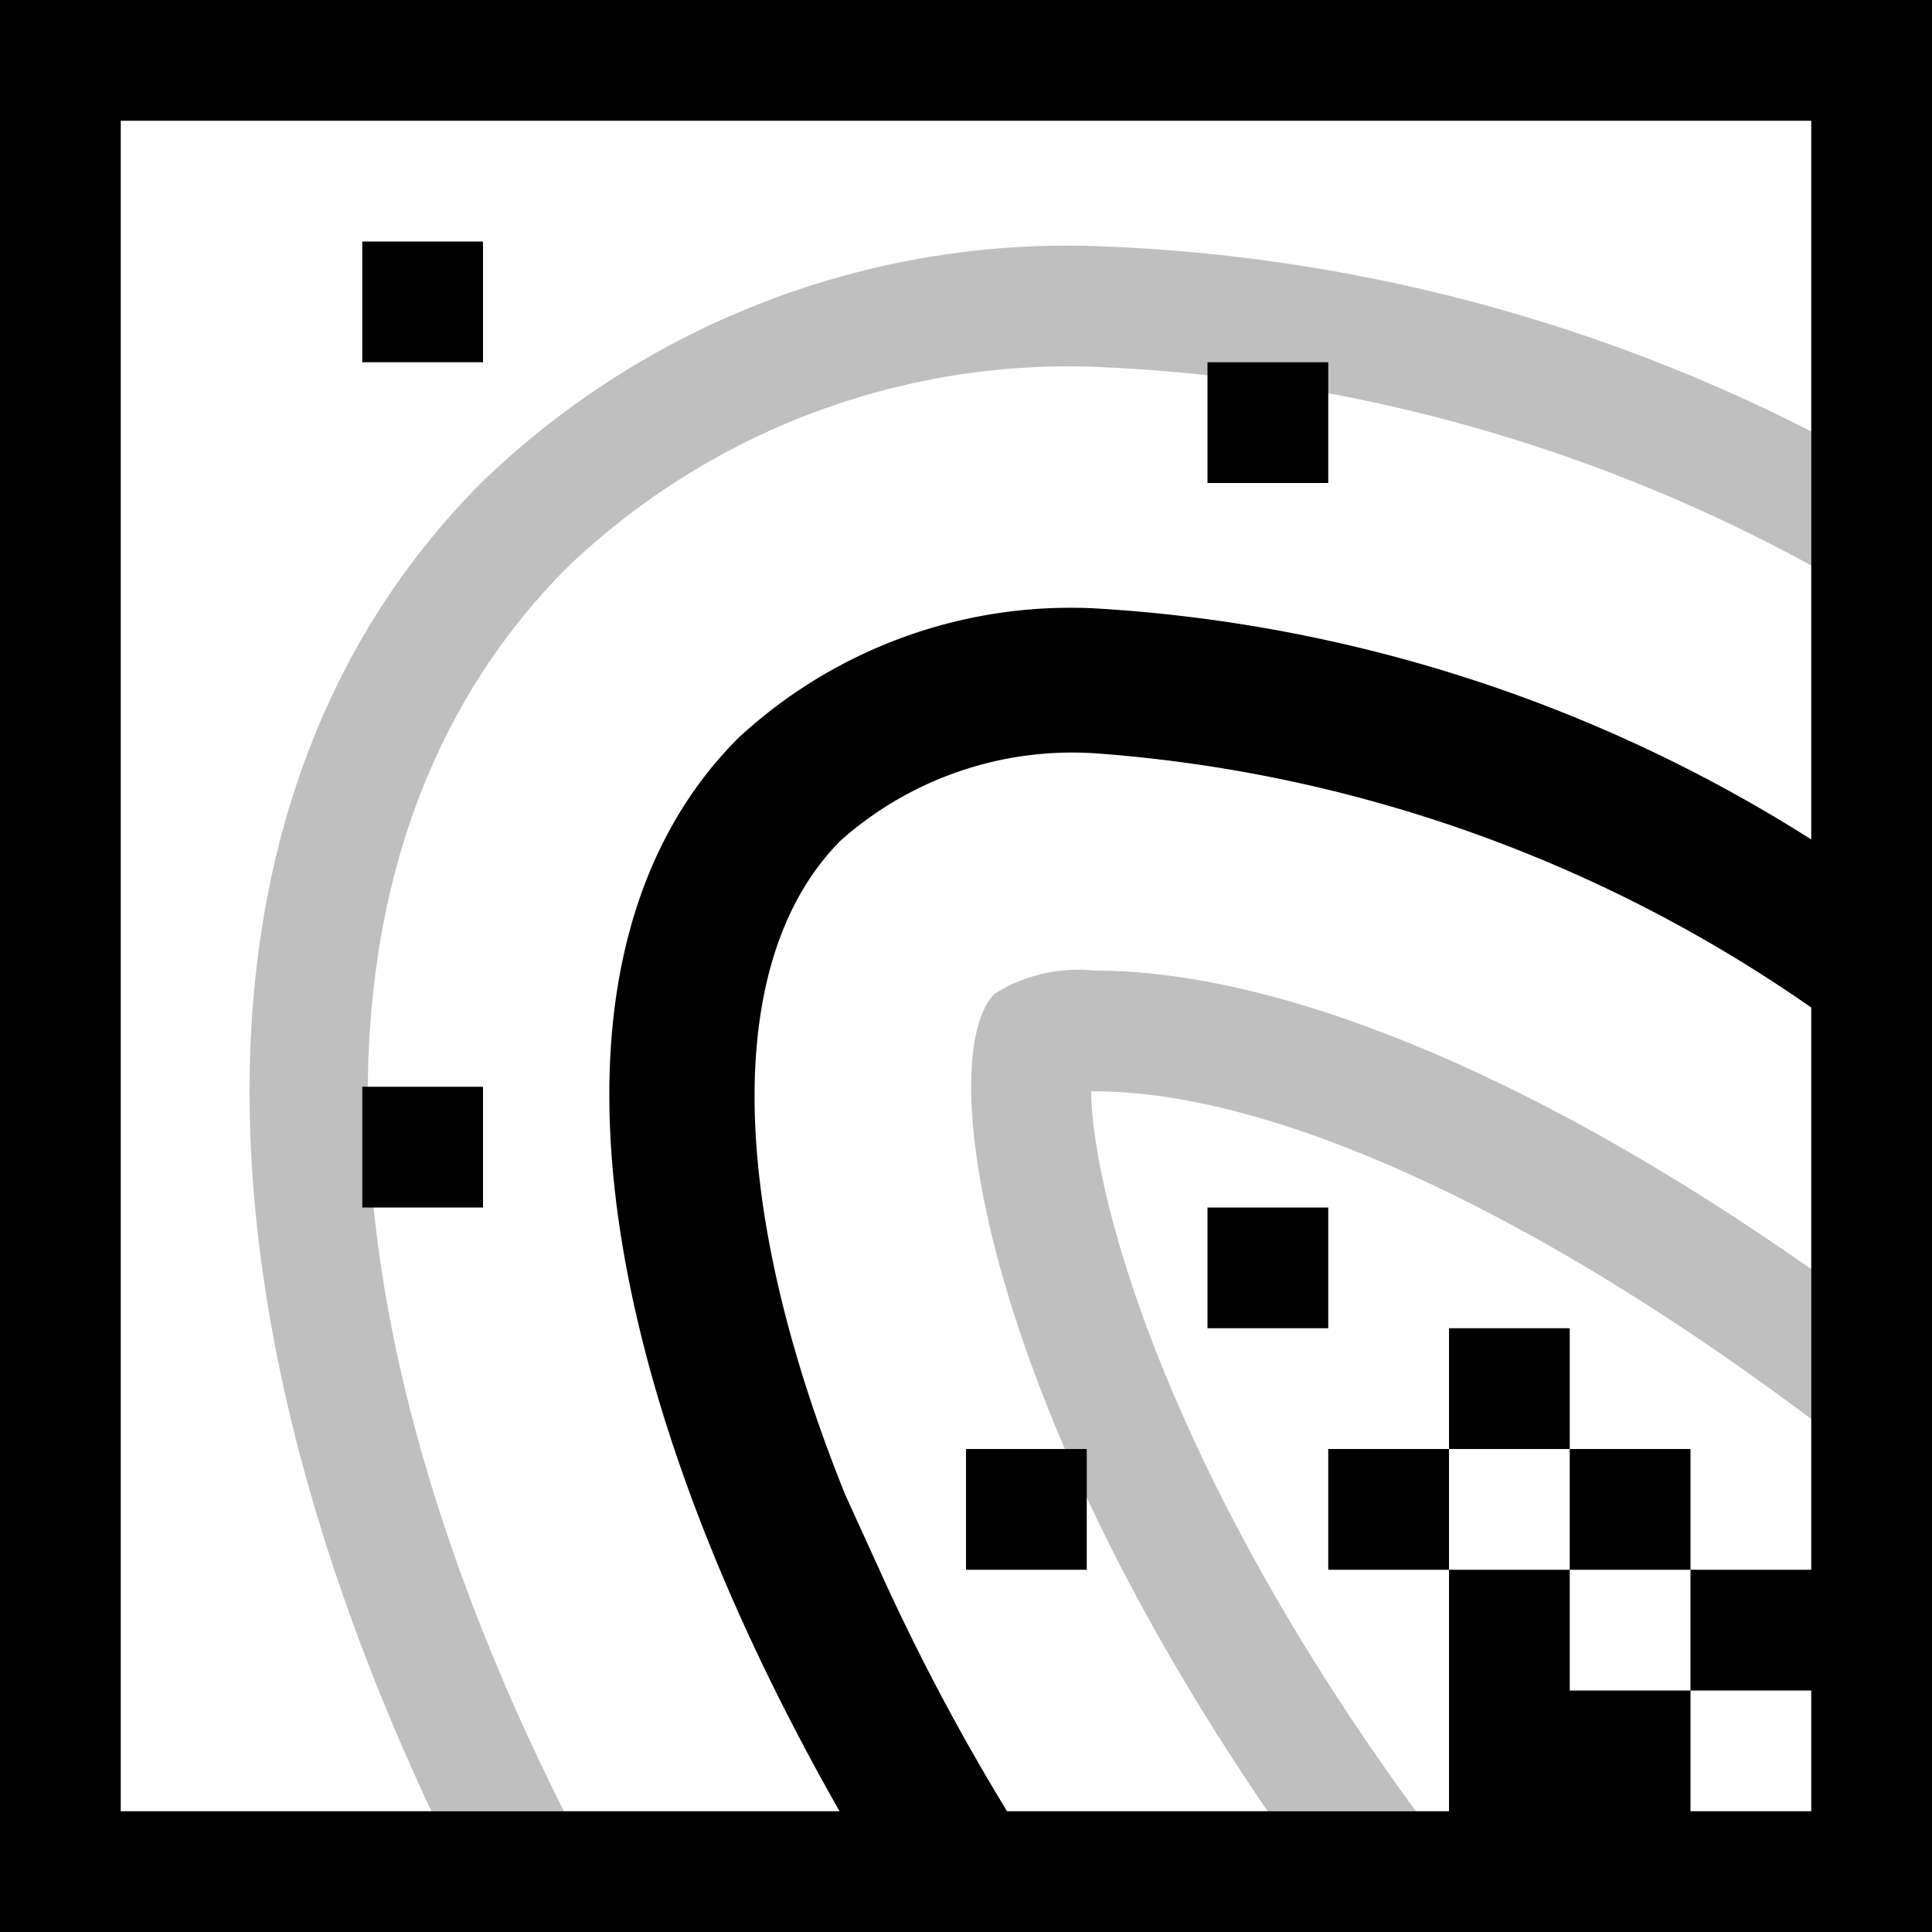 <svg xmlns="http://www.w3.org/2000/svg" viewBox="0 0 16 16"><path opacity=".25" d="M15 3.573v1.11a13.49 13.49 0 0 0-5.936-1.645A6 6 0 0 0 4.697 4.7C2.44 6.963 2.56 10.802 4.67 15H3.573C1.491 10.567 1.51 6.48 3.99 3.994a6.974 6.974 0 0 1 5.075-1.956A14.089 14.089 0 0 1 15 3.573zM9.064 8.038a1.299 1.299 0 0 0-.827.192c-.493.495-.153 3.242 2.262 6.77h1.227c-2.078-2.84-2.678-5.109-2.69-5.962h.028c1.517 0 3.704 1.037 5.936 2.714v-1.241c-2.206-1.551-4.34-2.473-5.936-2.473z"/><path d="M0 0v16h16V0zm15 13h-1v1h1v1h-1v-1h-1v-1h-1v2H8.34a18.244 18.244 0 0 1-1.057-2L7 12.379c-.993-2.46-.997-4.457-.037-5.419a2.889 2.889 0 0 1 2.101-.722A11.866 11.866 0 0 1 15 8.344zm0-6.048a12.423 12.423 0 0 0-5.936-1.914 4.049 4.049 0 0 0-2.95 1.074C4.378 7.85 4.83 11.27 6.953 15H1V1h14zM12 12v1h-1v-1zm1 0h-1v-1h1zm1 0v1h-1v-1zM3 9h1v1H3zm5 3h1v1H8zM4 3H3V2h1zm7 1h-1V3h1zm0 7h-1v-1h1z"/><path fill="none" d="M0 0h16v16H0z"/></svg>